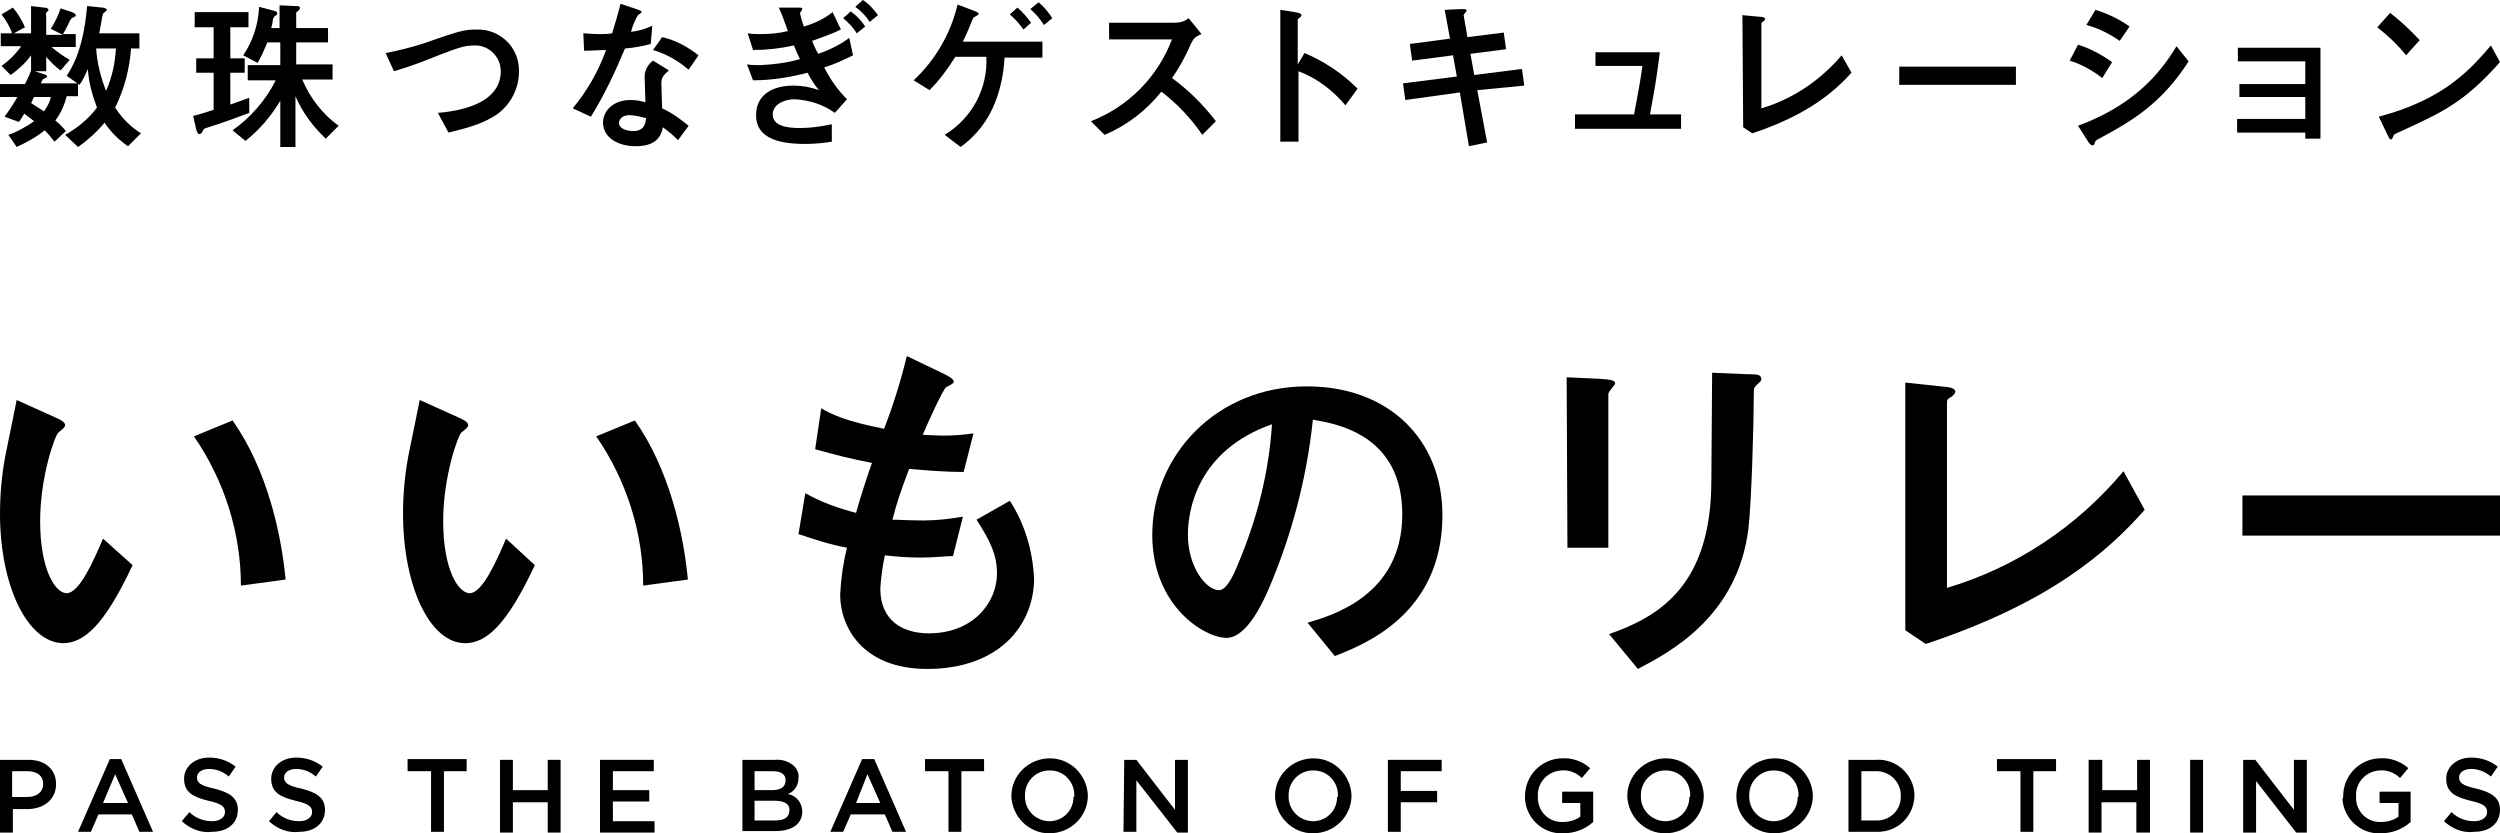 <?xml version="1.0" encoding="utf-8"?>
<!-- Generator: Adobe Illustrator 25.4.2, SVG Export Plug-In . SVG Version: 6.00 Build 0)  -->
<svg version="1.1" id="レイヤー_1" xmlns="http://www.w3.org/2000/svg" xmlns:xlink="http://www.w3.org/1999/xlink" x="0px"
	 y="0px" viewBox="0 0 330 110" style="enable-background:new 0 0 330 110;" xml:space="preserve">
<path d="M4.1,9.3v-2c-0.7,1-1.7,1.9-2.7,2.6L0.2,8.7c1-0.7,1.9-1.6,2.6-2.6H0.1V4.4h1.5C1.3,3.5,0.8,2.7,0.2,1.9l1.5-0.9
	c0.7,0.8,1.2,1.7,1.6,2.6L1.8,4.4h2.3V0.8l1.7,0.2c0.3,0,0.6,0.1,0.6,0.3c0,0.1-0.2,0.3-0.3,0.4c0,0.1-0.1,0.3,0,0.4v2.5h2.2
	L6.7,3.8C7.3,2.9,7.7,2,8,1.1l1.5,0.5C9.7,1.7,10,1.8,10,2c0,0.2-0.2,0.2-0.3,0.3c-0.2,0-0.3,0.2-0.4,0.3c-0.3,0.6-0.6,1.3-1,1.9H10
	v1.7H6.8c0.7,0.6,1.5,1.2,2.4,1.7L8,9.3C7.3,8.8,6.7,8.2,6.1,7.5v1.9H4.6l1.2,0.4c0.1,0,0.4,0.1,0.4,0.3c0,0.1,0,0.1-0.4,0.3
	c-0.2,0.1-0.2,0.1-0.4,0.6h4.9v1.7H8.8C8.5,13.9,8,15,7.3,15.9c0.5,0.4,1,0.9,1.4,1.4l-1.5,1.4c-0.4-0.5-0.8-1-1.3-1.5
	c-1.1,0.9-2.4,1.6-3.7,2.2l-1.1-1.6c1.2-0.4,2.4-1.1,3.4-1.8c-0.1-0.1-0.9-0.7-1.3-1c-0.2,0.3-0.2,0.4-0.7,1.1l-1.9-0.7
	c0.6-0.8,1.2-1.7,1.7-2.6H0v-1.7h3.3C3.6,10.5,3.9,9.9,4.1,9.3L4.1,9.3z M4.5,12.8c-0.1,0.1-0.3,0.7-0.4,0.8
	c0.5,0.3,0.6,0.4,1.7,1.1c0.4-0.6,0.8-1.2,0.9-1.9H4.5z M16.9,19.3c-1.2-0.8-2.3-1.9-3.1-3.1c-1,1.2-2.2,2.3-3.5,3.2l-1.7-1.6
	c1.6-0.9,3.1-2.1,4.2-3.6c-0.6-1.6-1.1-3.3-1.2-5.1c-0.3,0.7-0.6,1.4-1.1,2.1L8.8,10c0.6-0.9,2.2-3.3,2.7-9.2l2,0.2
	c0.1,0,0.6,0.1,0.6,0.3c0,0.1-0.4,0.4-0.5,0.5C13.5,2,13.2,4,13.1,4.4h5.3v2h-1.1c-0.2,2.7-0.9,5.4-2.1,7.8c0.9,1.4,2,2.5,3.4,3.4
	L16.9,19.3z M12.7,6.4c0.1,1.9,0.6,3.8,1.3,5.6c0.8-1.8,1.2-3.7,1.3-5.6H12.7z"/>
<path d="M28.2,9.6h-2.3V7.7h2.3V3.6h-2.5v-2h7.1v2h-2.4v4.1h1.9v1.9h-1.9v4.2c0.9-0.3,1.4-0.5,2.5-0.9v2c-1.1,0.4-3.1,1.2-5.7,2
	c-0.3,0.1-0.3,0.1-0.5,0.5c-0.1,0.2-0.2,0.3-0.4,0.3c-0.2,0-0.3-0.3-0.4-0.6l-0.4-1.8c1.2-0.3,1.7-0.5,2.7-0.8V9.6z M39,0.8
	c0.4,0,0.6,0,0.6,0.3c0,0.1-0.1,0.2-0.3,0.4c-0.2,0.1-0.2,0.1-0.2,0.3v1.9h4.2v1.9h-4.2v2.9h4.8v2h-4c1,2.4,2.7,4.6,4.8,6.1
	l-1.7,1.7c-1.7-1.6-3.1-3.5-4-5.6v6.7h-2v-6.1c-1.2,2-2.7,3.8-4.6,5.3l-1.7-1.4c2.4-1.7,4.4-4,5.7-6.6h-3.7v-2h4.3V5.6h-1.7
	c-0.4,0.9-0.8,1.9-1.3,2.7l-1.9-1c1.3-1.9,2-4.1,2.1-6.4l1.9,0.5c0.3,0.1,0.5,0.1,0.5,0.4c0,0.1-0.1,0.2-0.4,0.4
	c-0.1,0.2-0.2,0.3-0.2,0.5c0,0.3-0.1,0.6-0.2,1h1.1v-3L39,0.8z"/>
<path d="M57.8,14.9c4.7-0.4,8.3-2,8.3-5.5c0-1.8-1.4-3.3-3.2-3.4c-0.1,0-0.2,0-0.3,0c-1.4,0-2.2,0.3-7,2.2c-1.9,0.7-2.6,0.9-3.6,1.2
	L50.9,7c1.6-0.3,3.2-0.7,4.8-1.2c4.9-1.7,5.5-1.9,7.2-1.9c3-0.1,5.5,2.2,5.6,5.2c0,0.1,0,0.3,0,0.4c0,2.2-1.1,4.3-2.9,5.6
	c-1.7,1.1-3.1,1.6-6.4,2.4L57.8,14.9z"/>
<path d="M84,1.2c0.2,0.1,0.7,0.2,0.7,0.4c0,0.1-0.4,0.3-0.5,0.4c-0.4,0.7-0.7,1.4-0.9,2.2c1-0.1,1.9-0.4,2.8-0.8l-0.2,2.4
	c-1.1,0.3-2.2,0.5-3.4,0.6c-1.3,3.1-2.7,6.1-4.5,9l-2.4-1.1c1.9-2.3,3.4-4.9,4.4-7.7c-0.9,0-2,0.1-2.9,0.1l-0.1-2.3
	c0.5,0,1.2,0.1,2,0.1c0.6,0,1.2,0,1.8-0.1c0.4-1.3,0.8-2.6,1.1-3.9L84,1.2z M89.5,18.5c-0.6-0.6-1.3-1.2-2-1.7
	c-0.2,0.9-0.6,2.5-3.6,2.5c-2.4,0-4.3-1.2-4.3-3.1c0-1.7,1.5-3,3.6-3c0.7,0,1.3,0.1,2,0.3c0-0.5-0.1-2.5-0.1-3
	c-0.1-1,0.3-1.9,1.1-2.5l2.1,1.3c-1,0.8-1,1.2-1,1.8c0,0.5,0.1,2.8,0.1,3.2c1.3,0.6,2.4,1.4,3.5,2.3L89.5,18.5z M83.1,15.2
	c-1.2,0-1.4,0.8-1.4,1c0,0.9,1.3,1.1,1.9,1.1c1.5,0,1.6-1.1,1.7-1.7C84.5,15.4,83.8,15.2,83.1,15.2L83.1,15.2z M90.9,9.2
	c-1.4-1.2-3-2.1-4.7-2.6l1.2-1.7c1.8,0.4,3.4,1.3,4.8,2.4L90.9,9.2z"/>
<path d="M111,3.9c-1.2,0.6-2.5,1-3.8,1.5c0.2,0.5,0.3,0.8,0.8,1.7c1.5-0.5,2.9-1.2,4.1-2.1l0.5,2.3c-1.2,0.6-2.5,1.2-3.8,1.6
	c0.8,1.6,1.8,3,3,4.2l-1.6,1.8c-1.5-1.1-3.4-1.7-5.3-1.8c-1.4,0-2.9,0.7-2.9,2c0,1.5,1.8,1.8,3.6,1.8c1.4,0,2.8-0.2,4.2-0.5v2.3
	c-1.2,0.2-2.4,0.3-3.5,0.3c-4,0-6.5-1-6.5-3.8c0-2.7,2.2-3.9,4.9-3.9c1.2,0,2.3,0.2,3.4,0.6c-0.6-0.7-1.1-1.5-1.5-2.3
	c-2.3,0.6-4.7,1-7.2,1l-0.8-2.1c0.6,0.1,1.2,0.1,1.8,0.1c1.8-0.1,3.5-0.3,5.2-0.8c-0.3-0.6-0.4-0.8-0.8-1.8
	c-1.8,0.4-3.6,0.6-5.4,0.6l-0.7-2.2c0.6,0.1,1.1,0.1,1.7,0.1c1.2,0,2.4-0.1,3.6-0.4c-0.3-0.9-0.9-2.5-1.2-3.1h2.3
	c0.7,0,0.8,0,0.8,0.2c0,0.1-0.3,0.5-0.3,0.5c0.1,0.6,0.3,1.2,0.5,1.8c1.4-0.4,2.7-1,3.8-1.9L111,3.9z M113.1,4.4
	c-0.5-0.8-1.1-1.4-1.8-2l1-0.9c0.8,0.6,1.4,1.2,1.9,2L113.1,4.4z M114.8,2.9c-0.5-0.8-1.1-1.4-1.9-2l1-0.9c0.8,0.5,1.4,1.2,2,2
	L114.8,2.9z"/>
<path d="M124.7,17.8c3.6-2.2,5.7-6.1,5.5-10.3h-4.1c-1,1.6-2.1,3.1-3.4,4.4l-2.1-1.3c2.9-2.7,4.9-6.2,5.8-10l2.1,0.8
	c0.3,0.1,0.7,0.3,0.7,0.4c0,0.1-0.2,0.2-0.3,0.3c-0.4,0.2-0.4,0.2-0.5,0.4c-0.4,1-0.8,2-1.3,3h10.5v2.1h-5c-0.1,2-0.5,4-1.2,5.8
	c-0.9,2.4-2.5,4.5-4.6,6L124.7,17.8z M135.1,3.9c-0.5-0.7-1.1-1.4-1.8-2l1-0.9c0.7,0.6,1.3,1.3,1.8,2L135.1,3.9z M137.8,3.3
	c-0.5-0.8-1.1-1.5-1.8-2.1l1.1-0.9c0.7,0.6,1.3,1.3,1.8,2.1L137.8,3.3z"/>
<path d="M158.7,17.8c-1.5-2.2-3.3-4.1-5.4-5.7c-2,2.5-4.6,4.5-7.5,5.7l-1.8-1.8c4.9-1.9,8.8-5.8,10.7-10.8h-8.3V3h8.7
	c0.7,0,1.3-0.2,1.8-0.6l1.7,2.1c-1,0.4-1.1,0.7-1.4,1.3c-0.7,1.6-1.5,3.1-2.5,4.5c2.2,1.6,4.1,3.5,5.8,5.7L158.7,17.8z"/>
<path d="M172.2,7c2.6,1.1,5,2.7,7,4.7l-1.6,2.2c-1.7-2-3.8-3.6-6.2-4.5v9.3h-2.4V1.3l1.9,0.3c0.6,0.1,0.9,0.2,0.9,0.4
	c0,0.1-0.1,0.2-0.2,0.3c-0.3,0.2-0.3,0.2-0.3,0.4v5.8L172.2,7z"/>
<path d="M195,11.9l1.3,6.9l-2.4,0.5l-1.2-7.1l-7.2,1l-0.3-2.2l7.1-0.9l-0.5-2.8l-5.4,0.7l-0.3-2.2l5.3-0.7l-0.7-3.8l2.1-0.1
	c0.5,0,0.8,0,0.8,0.2c0,0.1-0.4,0.5-0.4,0.6l0.5,2.9l4.8-0.6l0.3,2.2l-4.7,0.6l0.5,2.8l6.3-0.8l0.3,2.2L195,11.9z"/>
<path d="M215.7,15.1c0.6-3.3,0.7-3.6,1.1-6.4h-6.2V6.9h8.5c-0.5,3.9-0.6,4.3-1.3,8.2h4.1V17h-14v-1.9L215.7,15.1z"/>
<path d="M230,2l2.1,0.2c0.5,0,0.9,0.1,0.9,0.3c0,0.1-0.1,0.2-0.2,0.3c-0.3,0.2-0.3,0.2-0.3,0.4v11.1c4.1-1.2,7.8-3.7,10.6-7l1.3,2.3
	c-2.2,2.4-5.6,5.5-13.1,8l-1.2-0.8L230,2z"/>
<path d="M266.1,8.8v2.4h-15.4V8.8H266.1z"/>
<path d="M277.5,10.3c-1.3-1-2.7-1.8-4.3-2.3l1.1-2.1c1.6,0.5,3.1,1.3,4.5,2.3L277.5,10.3z M274.3,16.6c7-2.6,10.6-6.5,13-10.5l1.6,2
	c-3.6,5.6-7.5,7.9-12,10.3c-0.2,0.1-0.4,0.3-0.4,0.5c0,0.1-0.1,0.3-0.3,0.3c-0.2,0-0.4-0.3-0.5-0.4L274.3,16.6z M279.8,5.4
	c-1.3-0.9-2.8-1.7-4.4-2.1l1.2-2c1.6,0.5,3.1,1.2,4.5,2.2L279.8,5.4z"/>
<path d="M306.3,18.3h-2v-0.8h-9v-1.8h9v-2.9h-8.7v-1.7h8.7V8.1h-8.9V6.3h10.9V18.3z"/>
<path d="M317.6,7.3c-1.1-1.4-2.4-2.6-3.8-3.7l1.7-1.9c1.4,1.1,2.7,2.3,3.9,3.6L317.6,7.3z M330,8.2c-4.7,5.3-7.6,6.6-12.8,9
	c-1.1,0.5-1.2,0.5-1.3,0.8c-0.1,0.2-0.1,0.4-0.3,0.4s-0.2-0.1-0.5-0.7l-1.1-2.3c8.8-2.3,12.3-6.5,14.8-9.4L330,8.2z"/>
<path d="M17.5,74.6c-3.7,7.9-6.4,10.3-9.2,10.3C3.6,84.8,0,77.3,0,67.8c0-2.9,0.3-5.8,0.9-8.6c0.2-0.9,1.1-5.4,1.3-6.4l5.1,2.3
	c0.5,0.2,1.3,0.6,1.3,1c0,0.3-0.3,0.5-0.9,1c-0.4,0.3-2.4,5.7-2.4,11.7c0,6.4,2,9.5,3.5,9.5c1.7,0,3.6-4.4,4.8-7.2L17.5,74.6z
	 M31.8,77.3c0-7-2.2-13.9-6.2-19.7l5.1-2.1c4.5,6.4,6.4,14.7,7,21L31.8,77.3z"/>
<path d="M70.6,74.6c-3.7,7.9-6.4,10.3-9.2,10.3c-4.7,0-8.2-7.6-8.2-17.1c0-2.9,0.3-5.8,0.9-8.6c0.2-0.9,1.1-5.4,1.3-6.4l5.1,2.3
	c0.5,0.2,1.3,0.6,1.3,1c0,0.3-0.3,0.5-0.9,1c-0.4,0.3-2.4,5.7-2.4,11.7c0,6.4,2,9.5,3.5,9.5c1.7,0,3.6-4.4,4.8-7.2L70.6,74.6z
	 M84.9,77.3c0-7-2.2-13.9-6.2-19.7l5.1-2.1c4.5,6.4,6.4,14.7,7,21L84.9,77.3z"/>
<path d="M125.8,73.4c-0.9,0-2.5,0.2-4.2,0.2c-1.6,0-3.2-0.1-4.8-0.3c-0.3,1.4-0.5,2.9-0.6,4.4c0,4.1,2.8,5.9,6.4,5.9
	c5.9,0,9-4.1,9-7.9c0-2.5-0.9-4.3-2.7-7.1l4.4-2.5c2,3.1,3,6.6,3.2,10.2c0,6.4-4.8,12-14.1,12c-8.6,0-11.5-5.6-11.5-9.8
	c0.1-2.1,0.4-4.2,0.9-6.2c-2.2-0.4-4.3-1.1-6.4-1.8l0.9-5.4c2.1,1.2,4.4,2,6.7,2.6c0.6-2.2,1.6-5.2,2.1-6.6c-2.7-0.5-4.6-1-7.5-1.8
	l0.8-5.4c1.4,0.8,3.2,1.7,8.3,2.7c1.2-3.1,2.2-6.3,3-9.6l5,2.4c0.4,0.2,1.2,0.6,1.2,1c0,0.2-0.4,0.4-1,0.7c-0.4,0.2-2.7,5.3-3.1,6.3
	c0.5,0,1.8,0.1,2.8,0.1c1.3,0,2.6-0.1,3.9-0.3l-1.3,5.1c-2.4,0-4.8-0.2-7.2-0.4c-1.1,2.9-1.7,4.7-2.2,6.7c0.9,0,2.2,0.1,4.1,0.1
	c1.7,0,3.5-0.2,5.2-0.5L125.8,73.4z"/>
<path d="M172.6,82.2c3-0.9,12.5-3.5,12.5-14.3c0-10.7-9-12-11.8-12.5c-0.8,7.7-2.8,15.3-5.9,22.5c-0.5,1.1-2.7,6.3-5.5,6.3
	c-2.9,0-9.8-4.2-9.8-13.6c0-10.4,8.4-19.6,20.4-19.6c10.9,0,17.9,7.1,17.9,17c0,13.3-10.7,17.2-14.2,18.6L172.6,82.2z M156.8,70.6
	c0,4.2,2.4,7.3,4.1,7.3c1,0,1.9-1.9,2.5-3.4c2.5-5.9,4.1-12.1,4.5-18.5C158,59.5,156.8,67.4,156.8,70.6z"/>
<path d="M206.8,49.8l4.3,0.2c1.5,0.1,2.1,0.2,2.1,0.6c0,0.2-0.9,1.1-0.9,1.4v20.3h-5.4L206.8,49.8z M226,49.2l4.7,0.2
	c1.2,0,1.8,0,1.8,0.7c0,0.2-0.3,0.4-0.7,0.8c-0.3,0.3-0.3,0.4-0.3,1.2c0,3.8-0.3,14.2-0.7,17.6c-1.4,11.7-10.4,16.4-14.6,18.6
	l-3.8-4.6c6.6-2.3,13.5-6.4,13.5-20.3L226,49.2z"/>
<path d="M251.5,50.5l4.7,0.5c1.1,0.1,1.9,0.2,1.9,0.7c0,0.2-0.2,0.4-0.4,0.6c-0.7,0.4-0.7,0.5-0.7,0.9v24.4
	c9.1-2.7,17.2-8.1,23.3-15.4l2.8,5.1c-4.8,5.4-12.3,12.2-28.9,17.7l-2.7-1.8L251.5,50.5z"/>
<path d="M330,65.4v5.3h-34v-5.3H330z"/>
<path d="M0,100.3h3.8c2.2,0,3.6,1.3,3.6,3.2v0c0,2.1-1.7,3.3-3.8,3.3H1.7v3.1H0V100.3z M3.6,105.2c1.3,0,2.1-0.7,2.1-1.7v0
	c0-1.1-0.8-1.7-2.1-1.7h-2v3.4L3.6,105.2z"/>
<path d="M14.5,100.2H16l4.2,9.6h-1.8l-1-2.3H13l-1,2.3h-1.7L14.5,100.2z M16.9,106l-1.7-3.8l-1.6,3.8L16.9,106z"/>
<path d="M24,108.4l1-1.2c0.8,0.8,1.9,1.2,3,1.2c1,0,1.7-0.5,1.7-1.2v0c0-0.7-0.4-1.1-2.2-1.5c-2-0.5-3.2-1.1-3.2-2.9v0
	c0-1.6,1.4-2.8,3.3-2.8c1.3,0,2.5,0.4,3.5,1.2l-0.9,1.3c-0.7-0.6-1.6-1-2.6-1c-1,0-1.6,0.5-1.6,1.1v0c0,0.7,0.4,1.1,2.3,1.5
	c2,0.5,3.1,1.2,3.1,2.8v0c0,1.8-1.4,2.9-3.4,2.9C26.5,110,25.1,109.4,24,108.4z"/>
<path d="M35.5,108.4l1-1.2c0.8,0.8,1.9,1.2,3,1.2c1,0,1.7-0.5,1.7-1.2v0c0-0.7-0.4-1.1-2.2-1.5c-2-0.5-3.2-1.1-3.2-2.9v0
	c0-1.6,1.4-2.8,3.3-2.8c1.3,0,2.5,0.4,3.5,1.2l-0.9,1.3c-0.7-0.6-1.6-1-2.6-1c-1,0-1.6,0.5-1.6,1.1v0c0,0.7,0.4,1.1,2.3,1.5
	c2,0.5,3.1,1.2,3.1,2.8v0c0,1.8-1.4,2.9-3.4,2.9C38,110,36.6,109.4,35.5,108.4z"/>
<path d="M56.8,101.8h-3v-1.6h7.8v1.6h-3v8h-1.7V101.8z"/>
<path d="M66,100.3h1.7v4h4.6v-4h1.7v9.6h-1.7v-4h-4.6v4H66L66,100.3z"/>
<path d="M79.2,100.3h7.1v1.5h-5.4v2.5h4.8v1.5h-4.8v2.6h5.5v1.5h-7.2V100.3z"/>
<path d="M98,100.3h4.3c0.9-0.1,1.8,0.2,2.5,0.8c0.4,0.4,0.7,1,0.6,1.6v0c0,0.9-0.5,1.8-1.4,2.1c1.1,0.2,1.9,1.2,1.9,2.3v0
	c0,1.7-1.4,2.6-3.5,2.6H98V100.3z M103.7,103c0-0.8-0.6-1.2-1.7-1.2h-2.4v2.5h2.3C103,104.3,103.7,103.9,103.7,103L103.7,103z
	 M102.3,105.7h-2.7v2.6h2.8c1.2,0,1.8-0.5,1.8-1.3v0C104.3,106.2,103.6,105.7,102.3,105.7L102.3,105.7z"/>
<path d="M113.8,100.2h1.6l4.2,9.6h-1.8l-1-2.3h-4.5l-1,2.3h-1.7L113.8,100.2z M116.2,106l-1.7-3.8L113,106L116.2,106z"/>
<path d="M125.1,101.8h-3v-1.6h7.8v1.6h-3v8h-1.7V101.8z"/>
<path d="M133.5,105.1L133.5,105.1c0-2.8,2.3-5,5.1-5c2.7,0,4.9,2.2,5,4.9v0c0,2.8-2.3,5-5.1,5C135.8,110,133.6,107.8,133.5,105.1z
	 M141.8,105.1L141.8,105.1c0.1-1.8-1.3-3.4-3.2-3.4c0,0-0.1,0-0.1,0c-1.8,0-3.2,1.5-3.2,3.2c0,0,0,0.1,0,0.1v0
	c-0.1,1.8,1.3,3.3,3.1,3.4c0,0,0.1,0,0.1,0c1.8,0,3.2-1.4,3.2-3.2C141.8,105.2,141.8,105.1,141.8,105.1z"/>
<path d="M148.4,100.3h1.6l5.1,6.6v-6.6h1.7v9.6h-1.4L150,103v6.8h-1.7L148.4,100.3z"/>
<path d="M168.3,105.1L168.3,105.1c0-2.8,2.3-5,5.1-5c2.7,0,4.9,2.2,5,4.9v0c0,2.8-2.3,5-5.1,5C170.6,110,168.4,107.8,168.3,105.1z
	 M176.6,105.1L176.6,105.1c0.1-1.8-1.3-3.4-3.2-3.4c0,0-0.1,0-0.1,0c-1.8,0-3.2,1.5-3.2,3.2c0,0,0,0.1,0,0.1v0
	c-0.1,1.8,1.3,3.3,3.1,3.4c0,0,0.1,0,0.1,0c1.8,0,3.2-1.4,3.2-3.2C176.6,105.2,176.6,105.1,176.6,105.1z"/>
<path d="M183.2,100.3h7.1v1.5h-5.4v2.6h4.8v1.5h-4.8v3.9h-1.7L183.2,100.3z"/>
<path d="M201.3,105.1L201.3,105.1c0-2.7,2.1-4.9,4.8-5c0,0,0.1,0,0.1,0c1.3-0.1,2.7,0.4,3.7,1.3l-1.1,1.3c-0.7-0.7-1.7-1.1-2.7-1
	c-1.8,0.1-3.2,1.6-3.1,3.4c0,0,0,0,0,0v0c-0.1,1.8,1.2,3.3,3,3.4c0.1,0,0.2,0,0.3,0c0.8,0,1.6-0.2,2.3-0.7v-1.8h-2.4v-1.5h4.1v4
	c-1.1,1-2.5,1.5-4,1.5c-2.6,0.1-4.8-1.9-5-4.5C201.3,105.3,201.3,105.2,201.3,105.1z"/>
<path d="M214.8,105.1L214.8,105.1c0-2.8,2.3-5,5.1-5c2.7,0,4.9,2.2,5,4.9v0c0,2.8-2.3,5-5.1,5C217.1,110,214.9,107.8,214.8,105.1z
	 M223.1,105.1L223.1,105.1c0.1-1.8-1.3-3.4-3.2-3.4c0,0-0.1,0-0.1,0c-1.8,0-3.2,1.5-3.2,3.2c0,0,0,0.1,0,0.1v0
	c-0.1,1.8,1.3,3.3,3.1,3.4c0,0,0.1,0,0.1,0c1.8,0,3.2-1.4,3.2-3.2C223.1,105.2,223.1,105.1,223.1,105.1z"/>
<path d="M229.2,105.1L229.2,105.1c0-2.8,2.3-5,5.1-5c2.7,0,4.9,2.2,5,4.9v0c0,2.8-2.3,5-5.1,5C231.4,110,229.2,107.8,229.2,105.1z
	 M237.4,105.1L237.4,105.1c0.1-1.8-1.3-3.4-3.2-3.4c0,0-0.1,0-0.1,0c-1.8,0-3.2,1.5-3.2,3.2c0,0,0,0.1,0,0.1v0
	c-0.1,1.8,1.3,3.3,3.1,3.4c0,0,0.1,0,0.1,0c1.8,0,3.2-1.4,3.2-3.2C237.4,105.2,237.4,105.1,237.4,105.1z"/>
<path d="M244,100.3h3.6c2.6-0.2,4.9,1.8,5.1,4.4c0,0.1,0,0.2,0,0.3v0c0,2.6-2.1,4.8-4.8,4.8c-0.1,0-0.2,0-0.3,0H244V100.3z
	 M245.7,101.8v6.5h1.9c1.7,0.1,3.2-1.2,3.3-2.9c0-0.1,0-0.2,0-0.3v0c0.1-1.7-1.3-3.2-3-3.3c-0.1,0-0.2,0-0.3,0L245.7,101.8z"/>
<path d="M266.6,101.8h-3v-1.6h7.8v1.6h-3v8h-1.7V101.8z"/>
<path d="M275.8,100.3h1.7v4h4.6v-4h1.7v9.6H282v-4h-4.6v4h-1.7V100.3z"/>
<path d="M289.1,100.3h1.7v9.6h-1.7V100.3z"/>
<path d="M296.1,100.3h1.6l5.1,6.6v-6.6h1.7v9.6h-1.4l-5.3-6.8v6.8h-1.7L296.1,100.3z"/>
<path d="M309.3,105.1L309.3,105.1c0-2.7,2.1-4.9,4.8-5c0,0,0.1,0,0.1,0c1.3-0.1,2.7,0.4,3.7,1.3l-1.1,1.3c-0.7-0.7-1.7-1.1-2.7-1
	c-1.8,0.1-3.2,1.6-3.1,3.4c0,0,0,0,0,0v0c-0.1,1.8,1.2,3.3,3,3.4c0.1,0,0.2,0,0.3,0c0.8,0,1.6-0.2,2.3-0.7v-1.8h-2.5v-1.5h4.1v4
	c-1.1,1-2.5,1.5-4,1.5c-2.6,0.1-4.8-1.9-5-4.5C309.3,105.3,309.3,105.2,309.3,105.1z"/>
<path d="M322.6,108.4l1-1.2c0.8,0.8,1.9,1.2,3,1.2c1,0,1.7-0.5,1.7-1.2v0c0-0.7-0.4-1.1-2.2-1.5c-2-0.5-3.2-1.1-3.2-2.9v0
	c0-1.6,1.4-2.8,3.3-2.8c1.3,0,2.5,0.4,3.5,1.2l-0.9,1.3c-0.7-0.6-1.6-1-2.6-1c-1,0-1.6,0.5-1.6,1.1v0c0,0.7,0.4,1.1,2.3,1.5
	c2,0.5,3.1,1.2,3.1,2.8v0c0,1.8-1.4,2.9-3.4,2.9C325.1,110,323.7,109.4,322.6,108.4z"/>
</svg>
